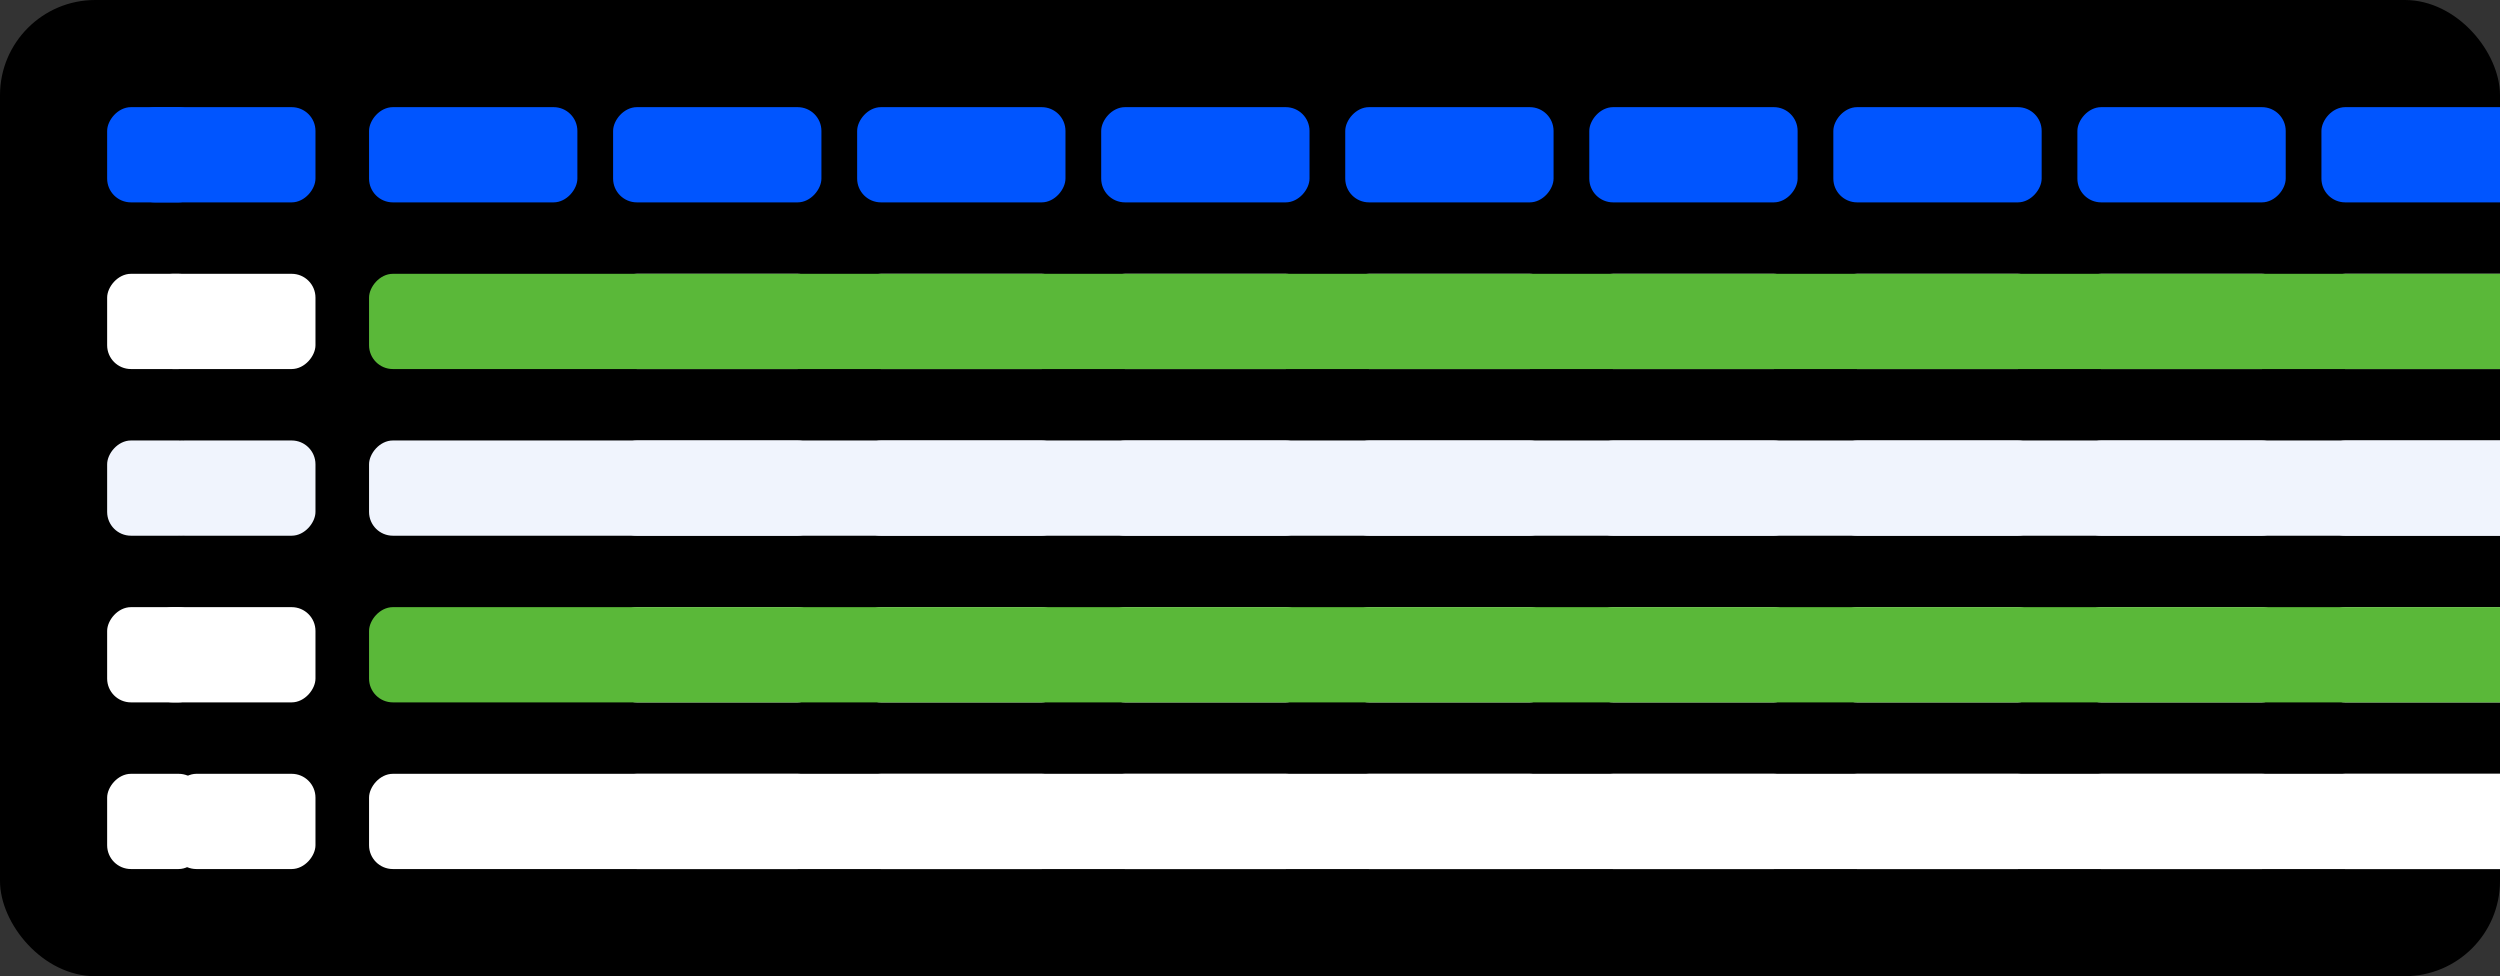 <svg width="420" height="164" viewBox="0 0 420 164" fill="none" xmlns="http://www.w3.org/2000/svg">
<rect x="0" y="0" width="420" height="164" fill="#333333" stroke="none"/>
<g clip-path="url(#clip0_2382_92163)">
<rect width="420" height="164" rx="16" fill="black"/>
<rect width="35" height="16" rx="4" transform="matrix(-1 0 0 1 138 18)" fill="#0055FF"/>
<rect width="35" height="16" rx="4" transform="matrix(-1 0 0 1 138 46)" fill="white"/>
<rect width="35" height="16" rx="4" transform="matrix(-1 0 0 1 138 74)" fill="#F0F4FD"/>
<rect width="35" height="16" rx="4" transform="matrix(-1 0 0 1 138 102)" fill="white"/>
<rect width="35" height="16" rx="4" transform="matrix(-1 0 0 1 138 130)" fill="white"/>
<rect width="35" height="16" rx="4" transform="matrix(-1 0 0 1 179 18)" fill="#0055FF"/>
<rect width="35" height="16" rx="4" transform="matrix(-1 0 0 1 179 46)" fill="white"/>
<rect width="35" height="16" rx="4" transform="matrix(-1 0 0 1 179 74)" fill="#F0F4FD"/>
<rect width="35" height="16" rx="4" transform="matrix(-1 0 0 1 179 102)" fill="white"/>
<rect width="35" height="16" rx="4" transform="matrix(-1 0 0 1 179 130)" fill="white"/>
<rect width="35" height="16" rx="4" transform="matrix(-1 0 0 1 220 18)" fill="#0055FF"/>
<rect width="35" height="16" rx="4" transform="matrix(-1 0 0 1 220 46)" fill="white"/>
<rect width="35" height="16" rx="4" transform="matrix(-1 0 0 1 220 74)" fill="#F0F4FD"/>
<rect width="35" height="16" rx="4" transform="matrix(-1 0 0 1 220 102)" fill="white"/>
<rect width="35" height="16" rx="4" transform="matrix(-1 0 0 1 220 130)" fill="white"/>
<rect width="35" height="16" rx="4" transform="matrix(-1 0 0 1 261 18)" fill="#0055FF"/>
<rect width="35" height="16" rx="4" transform="matrix(-1 0 0 1 261 46)" fill="white"/>
<rect width="35" height="16" rx="4" transform="matrix(-1 0 0 1 261 74)" fill="#F0F4FD"/>
<rect width="35" height="16" rx="4" transform="matrix(-1 0 0 1 261 102)" fill="white"/>
<rect width="35" height="16" rx="4" transform="matrix(-1 0 0 1 261 130)" fill="white"/>
<rect width="35" height="16" rx="4" transform="matrix(-1 0 0 1 302 18)" fill="#0055FF"/>
<rect width="35" height="16" rx="4" transform="matrix(-1 0 0 1 302 46)" fill="white"/>
<rect width="35" height="16" rx="4" transform="matrix(-1 0 0 1 302 74)" fill="#F0F4FD"/>
<rect width="35" height="16" rx="4" transform="matrix(-1 0 0 1 302 102)" fill="white"/>
<rect width="35" height="16" rx="4" transform="matrix(-1 0 0 1 302 130)" fill="white"/>
<rect width="35" height="16" rx="4" transform="matrix(-1 0 0 1 343 18)" fill="#0055FF"/>
<rect width="35" height="16" rx="4" transform="matrix(-1 0 0 1 343 46)" fill="white"/>
<rect width="35" height="16" rx="4" transform="matrix(-1 0 0 1 343 74)" fill="#F0F4FD"/>
<rect width="35" height="16" rx="4" transform="matrix(-1 0 0 1 343 102)" fill="white"/>
<rect width="35" height="16" rx="4" transform="matrix(-1 0 0 1 343 130)" fill="white"/>
<rect width="35" height="16" rx="4" transform="matrix(-1 0 0 1 384 18)" fill="#0055FF"/>
<rect width="35" height="16" rx="4" transform="matrix(-1 0 0 1 384 46)" fill="white"/>
<rect width="35" height="16" rx="4" transform="matrix(-1 0 0 1 384 74)" fill="#F0F4FD"/>
<rect width="35" height="16" rx="4" transform="matrix(-1 0 0 1 384 102)" fill="white"/>
<rect width="35" height="16" rx="4" transform="matrix(-1 0 0 1 384 130)" fill="white"/>
<rect width="35" height="16" rx="4" transform="matrix(-1 0 0 1 425 18)" fill="#0055FF"/>
<rect width="35" height="16" rx="4" transform="matrix(-1 0 0 1 425 46)" fill="white"/>
<rect width="35" height="16" rx="4" transform="matrix(-1 0 0 1 425 74)" fill="#F0F4FD"/>
<rect width="35" height="16" rx="4" transform="matrix(-1 0 0 1 425 102)" fill="white"/>
<rect width="35" height="16" rx="4" transform="matrix(-1 0 0 1 425 130)" fill="white"/>
<rect width="35" height="16" rx="4" transform="matrix(-1 0 0 1 97 18)" fill="#0055FF"/>
<rect width="363" height="16" rx="4" transform="matrix(-1 0 0 1 425 46)" fill="#5AB839"/>
<rect width="371" height="16" rx="4" transform="matrix(-1 0 0 1 433 74)" fill="#F0F4FD"/>
<rect width="371" height="16" rx="4" transform="matrix(-1 0 0 1 433 102)" fill="#5AB839"/>
<rect width="363" height="16" rx="4" transform="matrix(-1 0 0 1 425 130)" fill="white"/>
<rect width="16" height="16" rx="4" transform="matrix(-1 0 0 1 34 18)" fill="#0055FF"/>
<rect width="16" height="16" rx="4" transform="matrix(-1 0 0 1 34 46)" fill="white"/>
<rect width="16" height="16" rx="4" transform="matrix(-1 0 0 1 34 74)" fill="#F0F4FD"/>
<rect width="16" height="16" rx="4" transform="matrix(-1 0 0 1 34 102)" fill="white"/>
<rect width="16" height="16" rx="4" transform="matrix(-1 0 0 1 34 130)" fill="white"/>
<rect width="31" height="16" rx="4" transform="matrix(-1 0 0 1 53 18)" fill="#0055FF"/>
<rect width="28" height="16" rx="4" transform="matrix(-1 0 0 1 53 46)" fill="white"/>
<rect width="26" height="16" rx="4" transform="matrix(-1 0 0 1 53 74)" fill="#F0F4FD"/>
<rect width="28" height="16" rx="4" transform="matrix(-1 0 0 1 53 102)" fill="white"/>
<rect width="24" height="16" rx="4" transform="matrix(-1 0 0 1 53 130)" fill="white"/>
</g>
<defs>
<clipPath id="clip0_2382_92163">
<rect width="420" height="164" rx="16" fill="white"/>
</clipPath>
</defs>
</svg>

